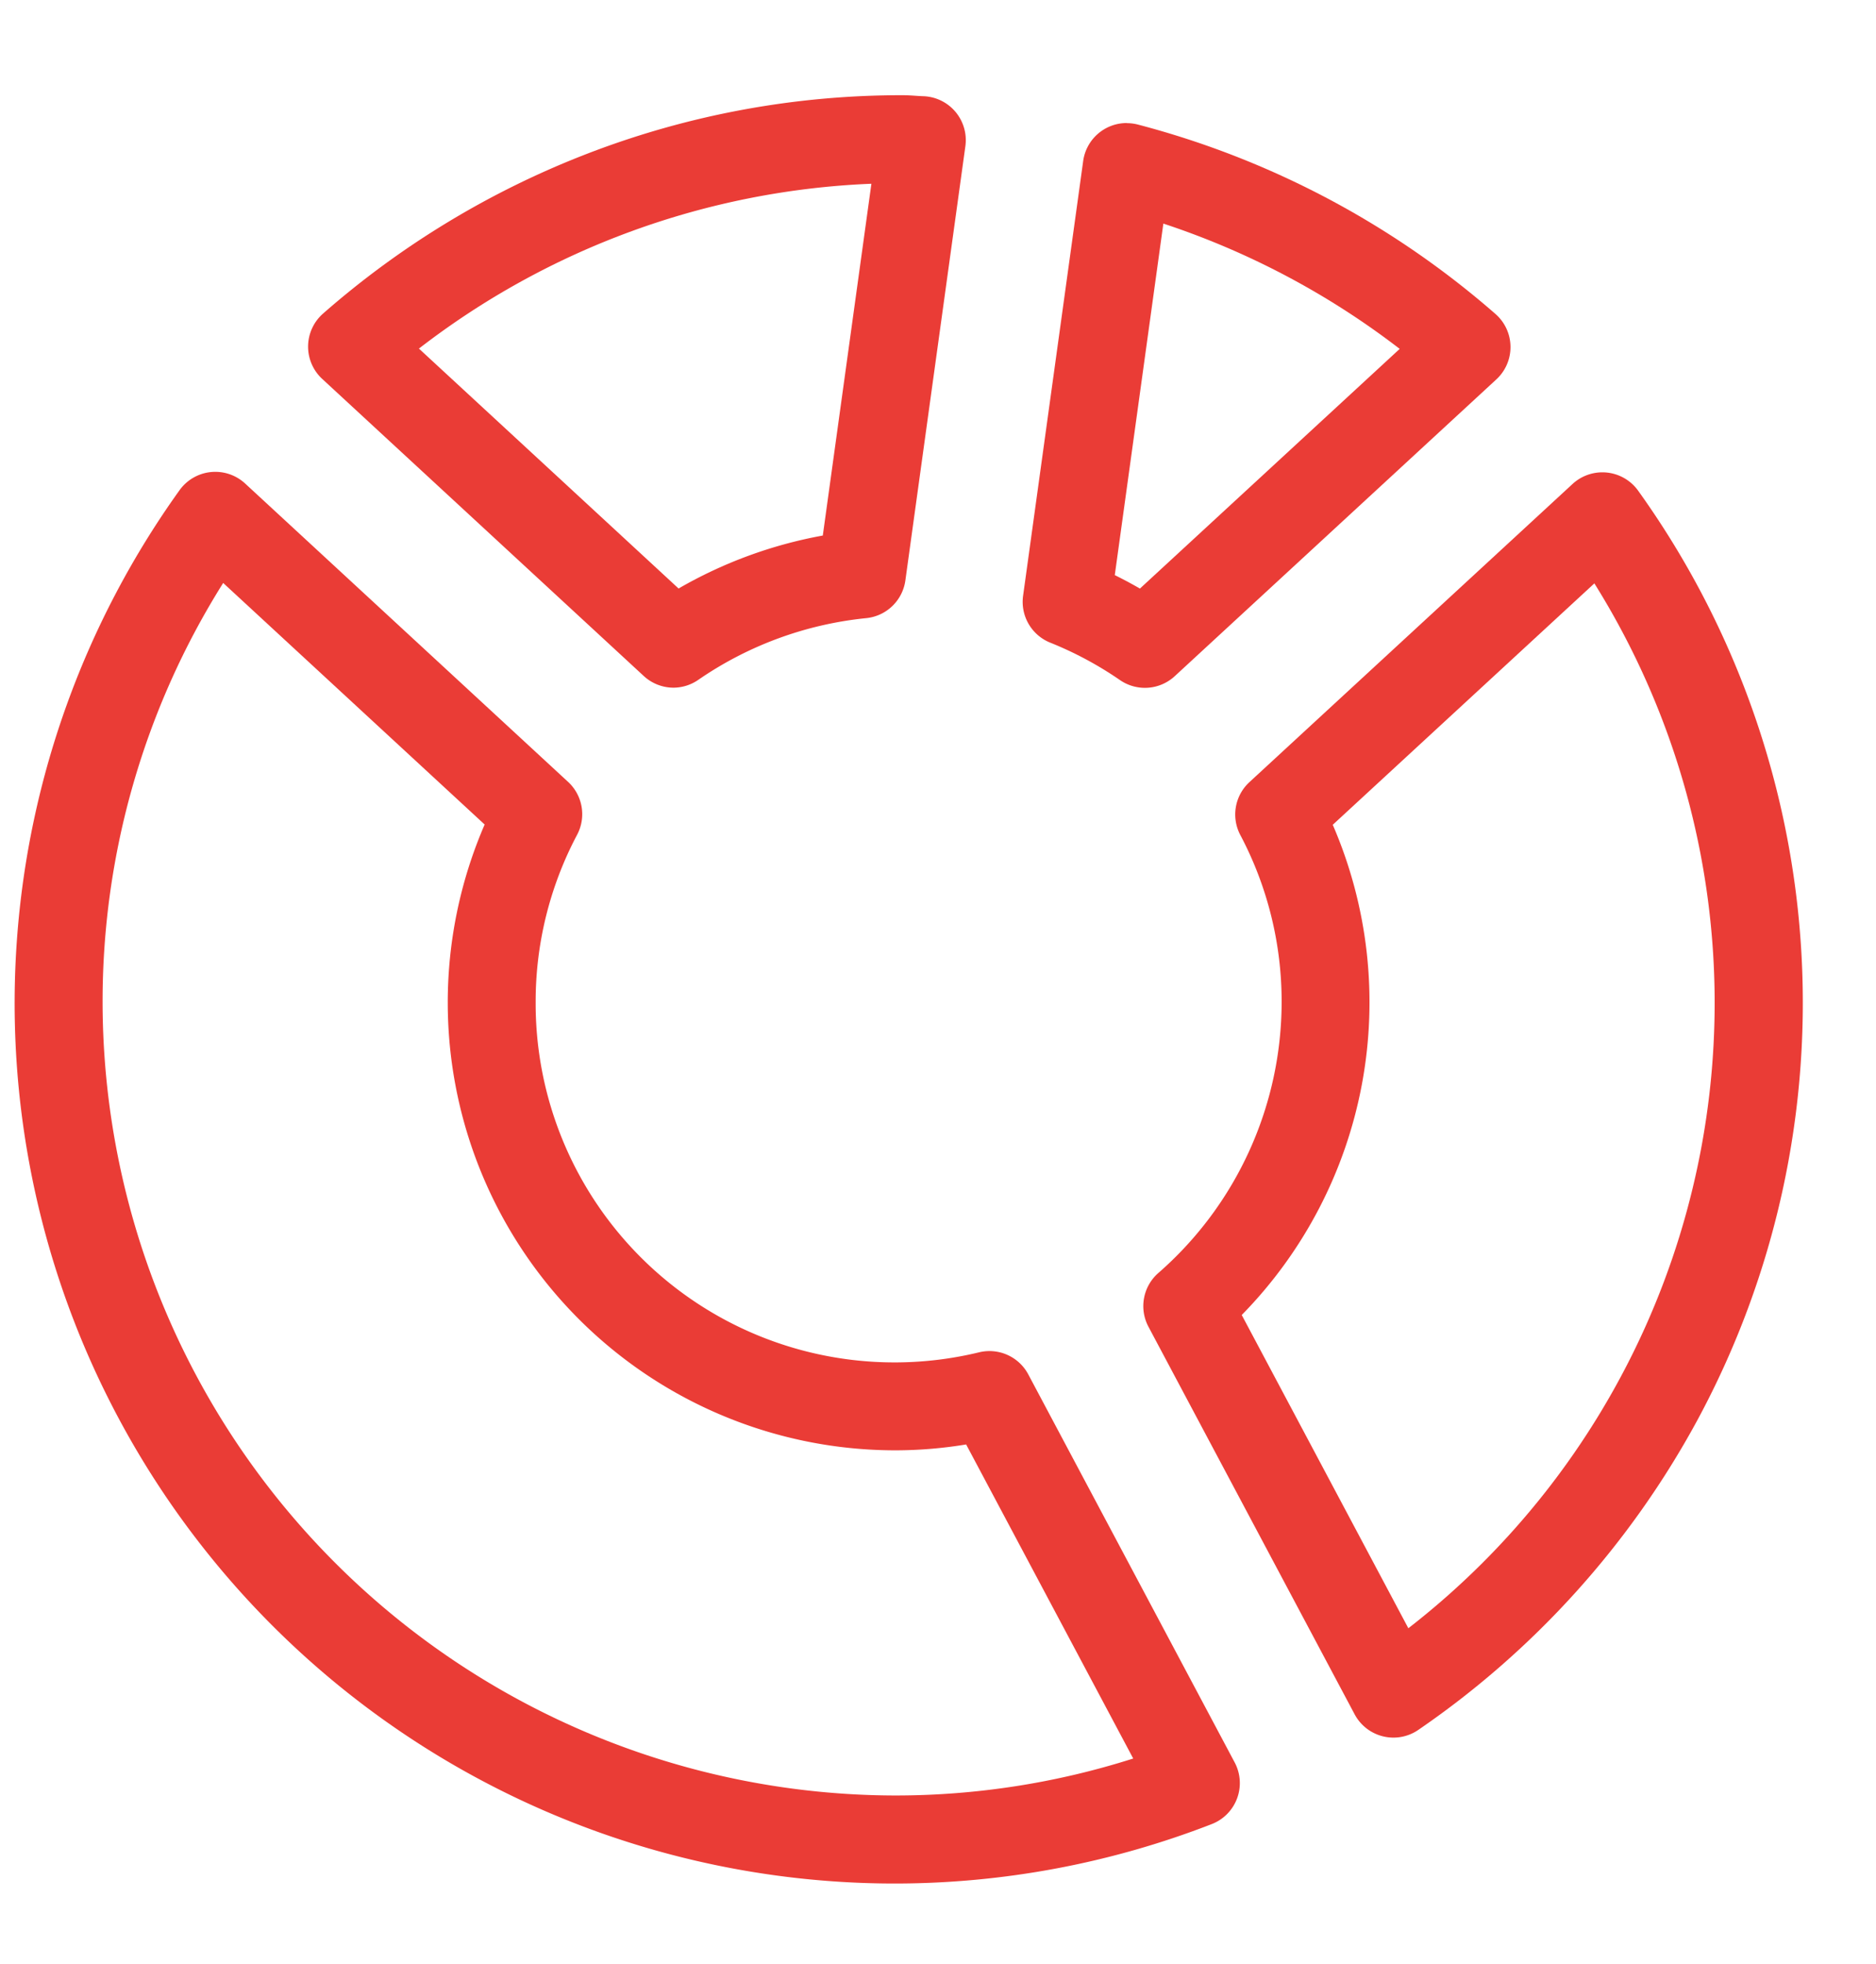<svg xmlns="http://www.w3.org/2000/svg" xmlns:xlink="http://www.w3.org/1999/xlink" width="64" height="67" viewBox="0 0 64 67"><defs><clipPath id="a"><rect width="64" height="67" transform="translate(516 4621)" fill="#fff"/></clipPath></defs><g transform="translate(-516 -4621)" clip-path="url(#a)"><g transform="translate(518 4625.75)"><path d="M678.129,1778.158a1.5,1.5,0,0,1,.378.048,30.138,30.138,0,0,1,12.2,6.462,1.5,1.5,0,0,1,.029,2.231l-10.972,10.124a1.5,1.5,0,0,1-1.869.132,12.229,12.229,0,0,0-2.378-1.276,1.5,1.5,0,0,1-.926-1.6l2.05-14.83a1.5,1.5,0,0,1,1.486-1.295Zm9.31,7.7a27.19,27.19,0,0,0-8.063-4.274l-1.657,11.991q.437.216.858.459Z" transform="translate(-641.688 -1778.707)" fill="#ea3c36"/><path d="M693.12,1786.27a1.5,1.5,0,0,1,1.22.627,29.971,29.971,0,0,1,2.023,31.7,30.32,30.32,0,0,1-9.525,10.572,1.5,1.5,0,0,1-2.171-.534l-7.033-13.219a1.5,1.5,0,0,1,.336-1.833,12.284,12.284,0,0,0,4.207-9.238,12.146,12.146,0,0,0-1.411-5.706,1.5,1.5,0,0,1,.311-1.8l11.026-10.173A1.5,1.5,0,0,1,693.12,1786.27ZM686.5,1825.7a27,27,0,0,0,6.346-35.642l-8.925,8.235a15.238,15.238,0,0,1-3.105,16.722Z" transform="translate(-640.454 -1774.908)" fill="#ea3c36"/><path d="M669.452,1797.667a1.5,1.5,0,0,1-1.018-.4l-10.967-10.132a1.5,1.5,0,0,1,.03-2.231,30.1,30.1,0,0,1,9.022-5.456,29.771,29.771,0,0,1,10.743-1.991c.173,0,.326.011.462.02.087.006.163.011.226.013a1.5,1.5,0,0,1,1.458,1.705l-2.047,14.813a1.5,1.5,0,0,1-1.337,1.287,12.249,12.249,0,0,0-5.721,2.1A1.5,1.5,0,0,1,669.452,1797.667Zm-8.686-11.567,8.858,8.184a15.281,15.281,0,0,1,4.92-1.807l1.658-12A27.018,27.018,0,0,0,660.766,1786.1Z" transform="translate(-648.474 -1778.959)" fill="#ea3c36"/><path d="M679.852,1834.412a30.029,30.029,0,0,1-24.435-47.528,1.5,1.5,0,0,1,2.237-.229l11.019,10.179a1.5,1.5,0,0,1,.309,1.8,12.145,12.145,0,0,0-1.416,5.715A12.243,12.243,0,0,0,682.7,1816.29a1.5,1.5,0,0,1,1.672.755l7.043,13.24a1.5,1.5,0,0,1-.785,2.1A29.9,29.9,0,0,1,679.852,1834.412Zm-22.946-44.364a26.81,26.81,0,0,0-4.114,14.3,27.091,27.091,0,0,0,27.06,27.061,26.748,26.748,0,0,0,8.1-1.261l-5.7-10.713a14.942,14.942,0,0,1-2.4.2,15.275,15.275,0,0,1-14.026-21.347Z" transform="translate(-651.292 -1774.912)" fill="#ea3c36"/></g></g></svg>